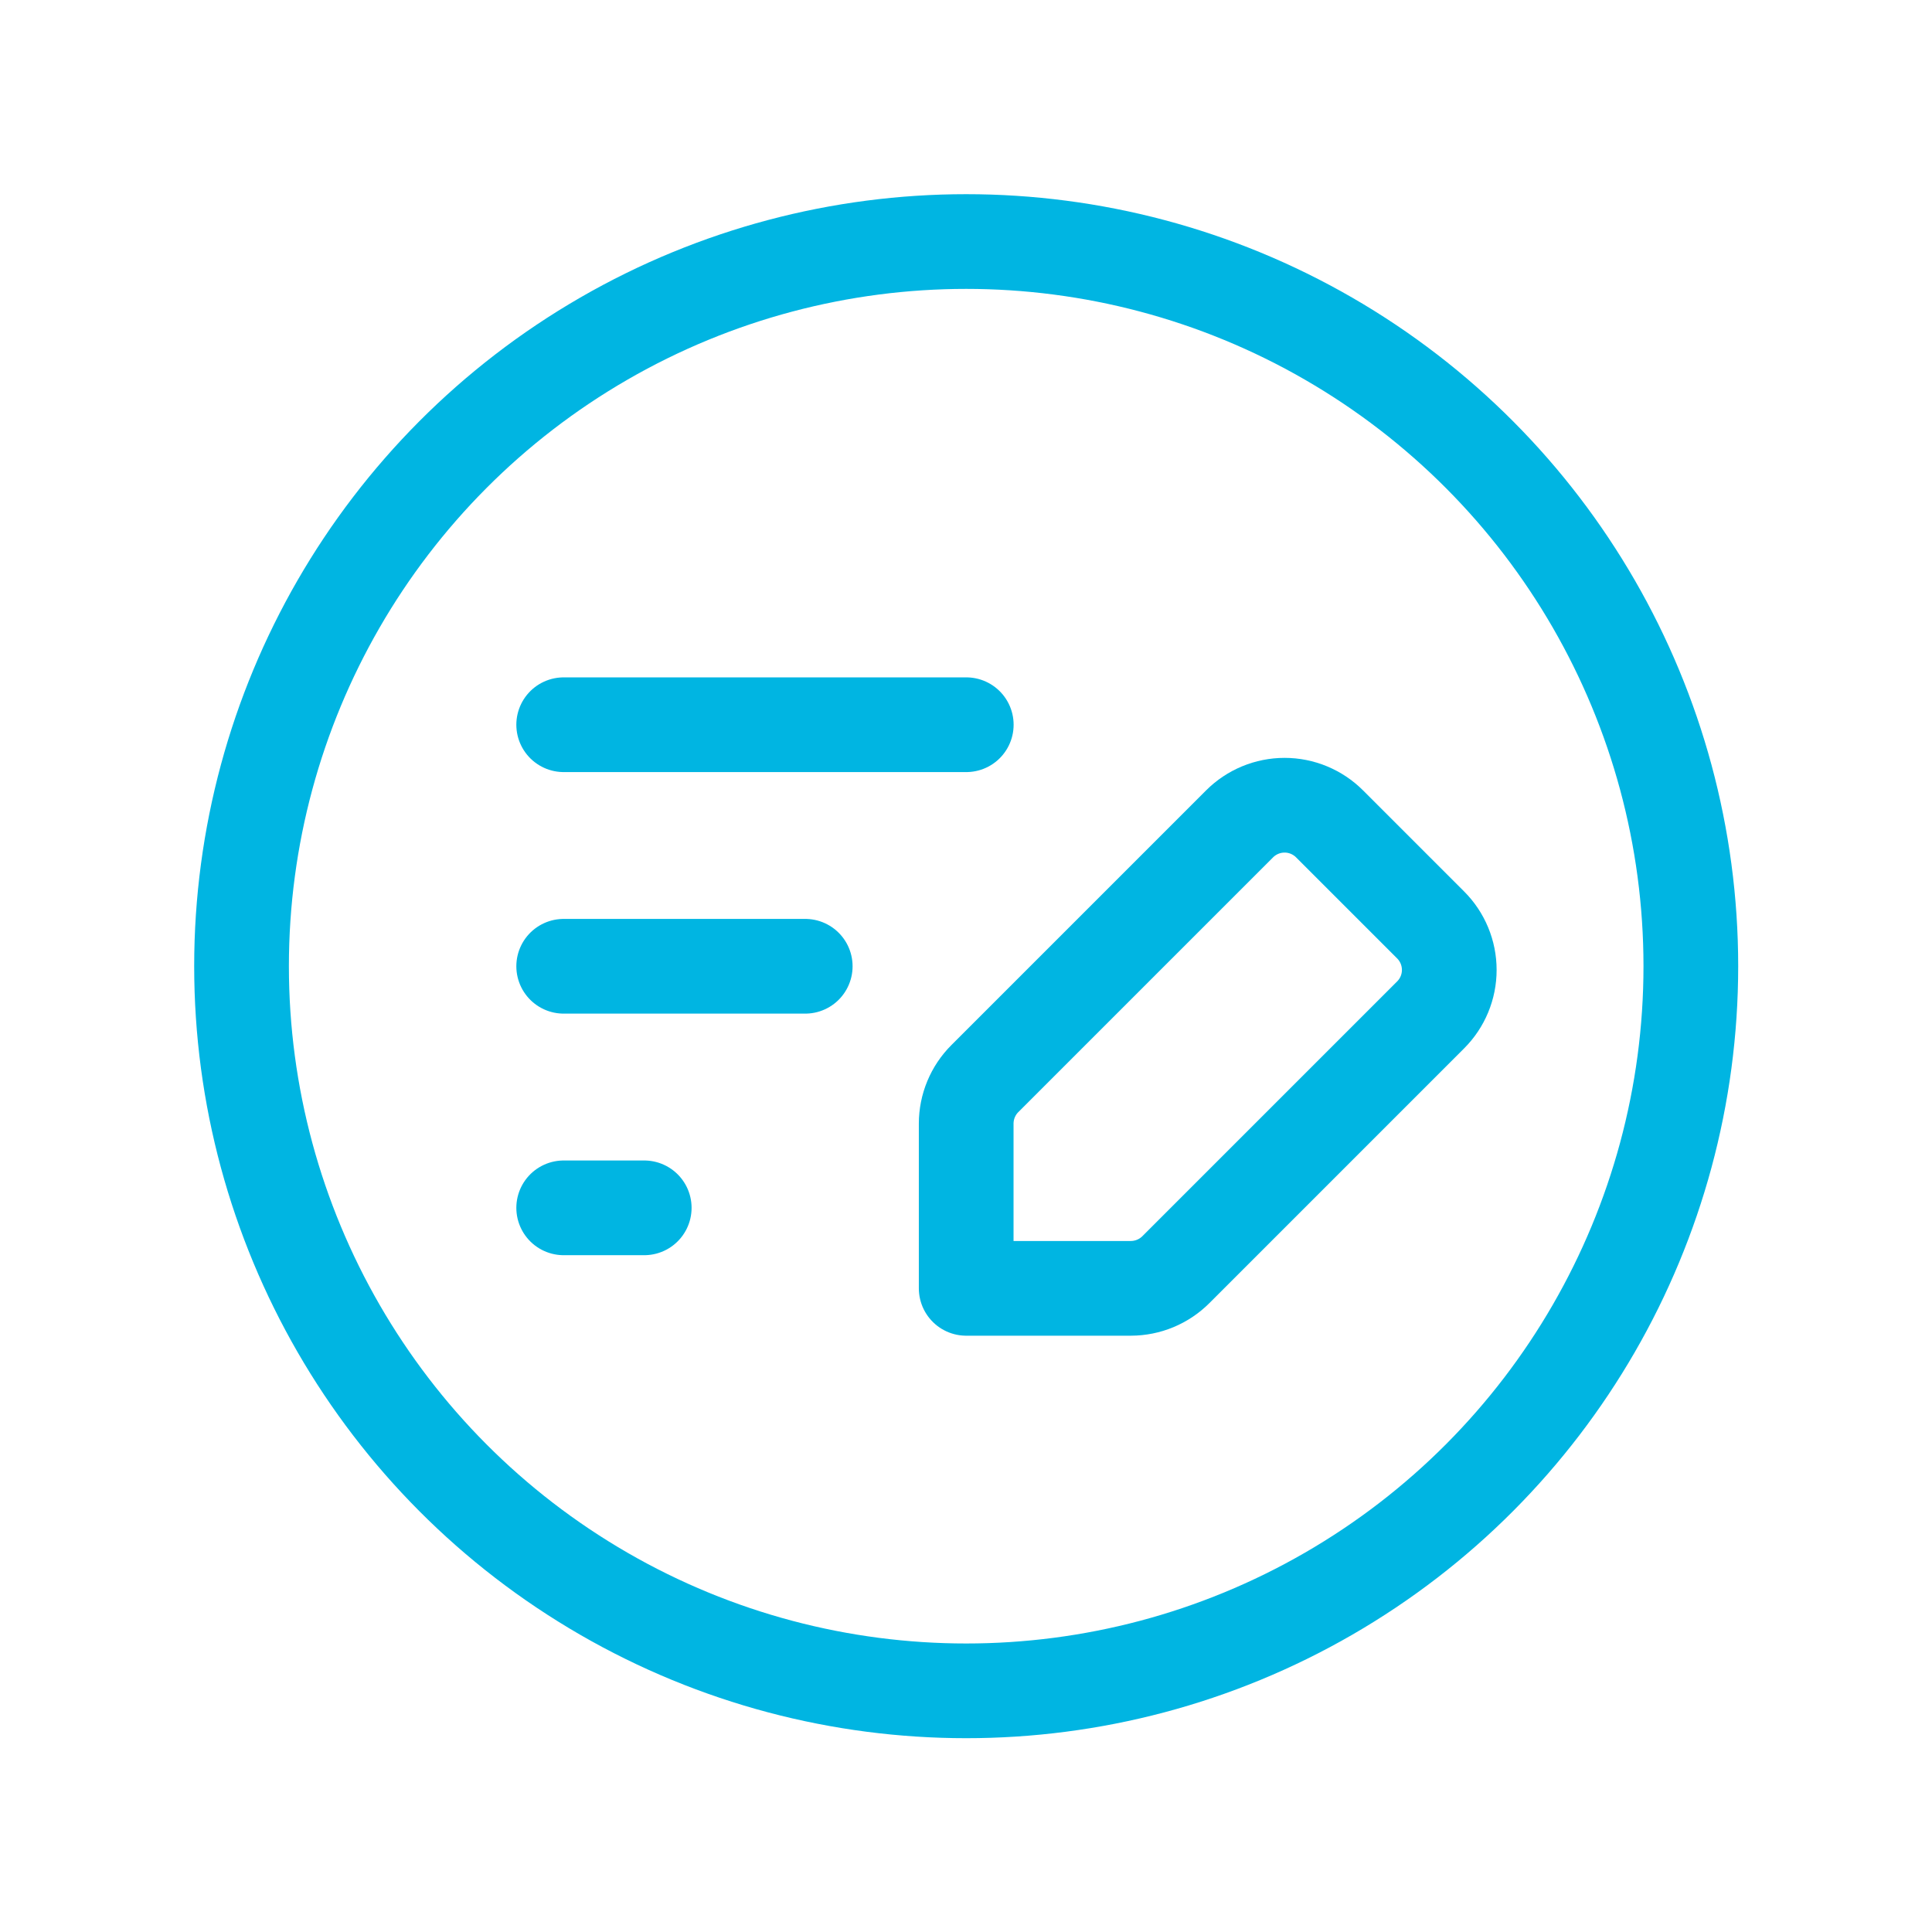 <svg width="51" height="51" viewBox="0 0 51 51" fill="none" xmlns="http://www.w3.org/2000/svg">
<circle cx="25.505" cy="25.505" r="19.129" stroke="#00B5E2" stroke-width="2.5" stroke-linecap="round" stroke-linejoin="round"/>
<path fill-rule="evenodd" clip-rule="evenodd" d="M29.852 34.009H25.505V29.662C25.505 29.216 25.682 28.788 25.997 28.473L32.721 21.749C33.036 21.434 33.464 21.256 33.91 21.256C34.356 21.256 34.783 21.434 35.098 21.749L37.764 24.415C38.08 24.73 38.257 25.158 38.257 25.604C38.257 26.05 38.08 26.477 37.764 26.792L31.04 33.516C30.725 33.831 30.298 34.008 29.852 34.009Z" stroke="#00B5E2" stroke-width="2.5" stroke-linecap="round" stroke-linejoin="round"/>
<path d="M17.006 31.884H14.88" stroke="#00B5E2" stroke-width="2.5" stroke-linecap="round" stroke-linejoin="round"/>
<path d="M21.256 25.507H14.88" stroke="#00B5E2" stroke-width="2.5" stroke-linecap="round" stroke-linejoin="round"/>
<path d="M25.507 19.131H14.88" stroke="#00B5E2" stroke-width="2.5" stroke-linecap="round" stroke-linejoin="round"/>
</svg>
